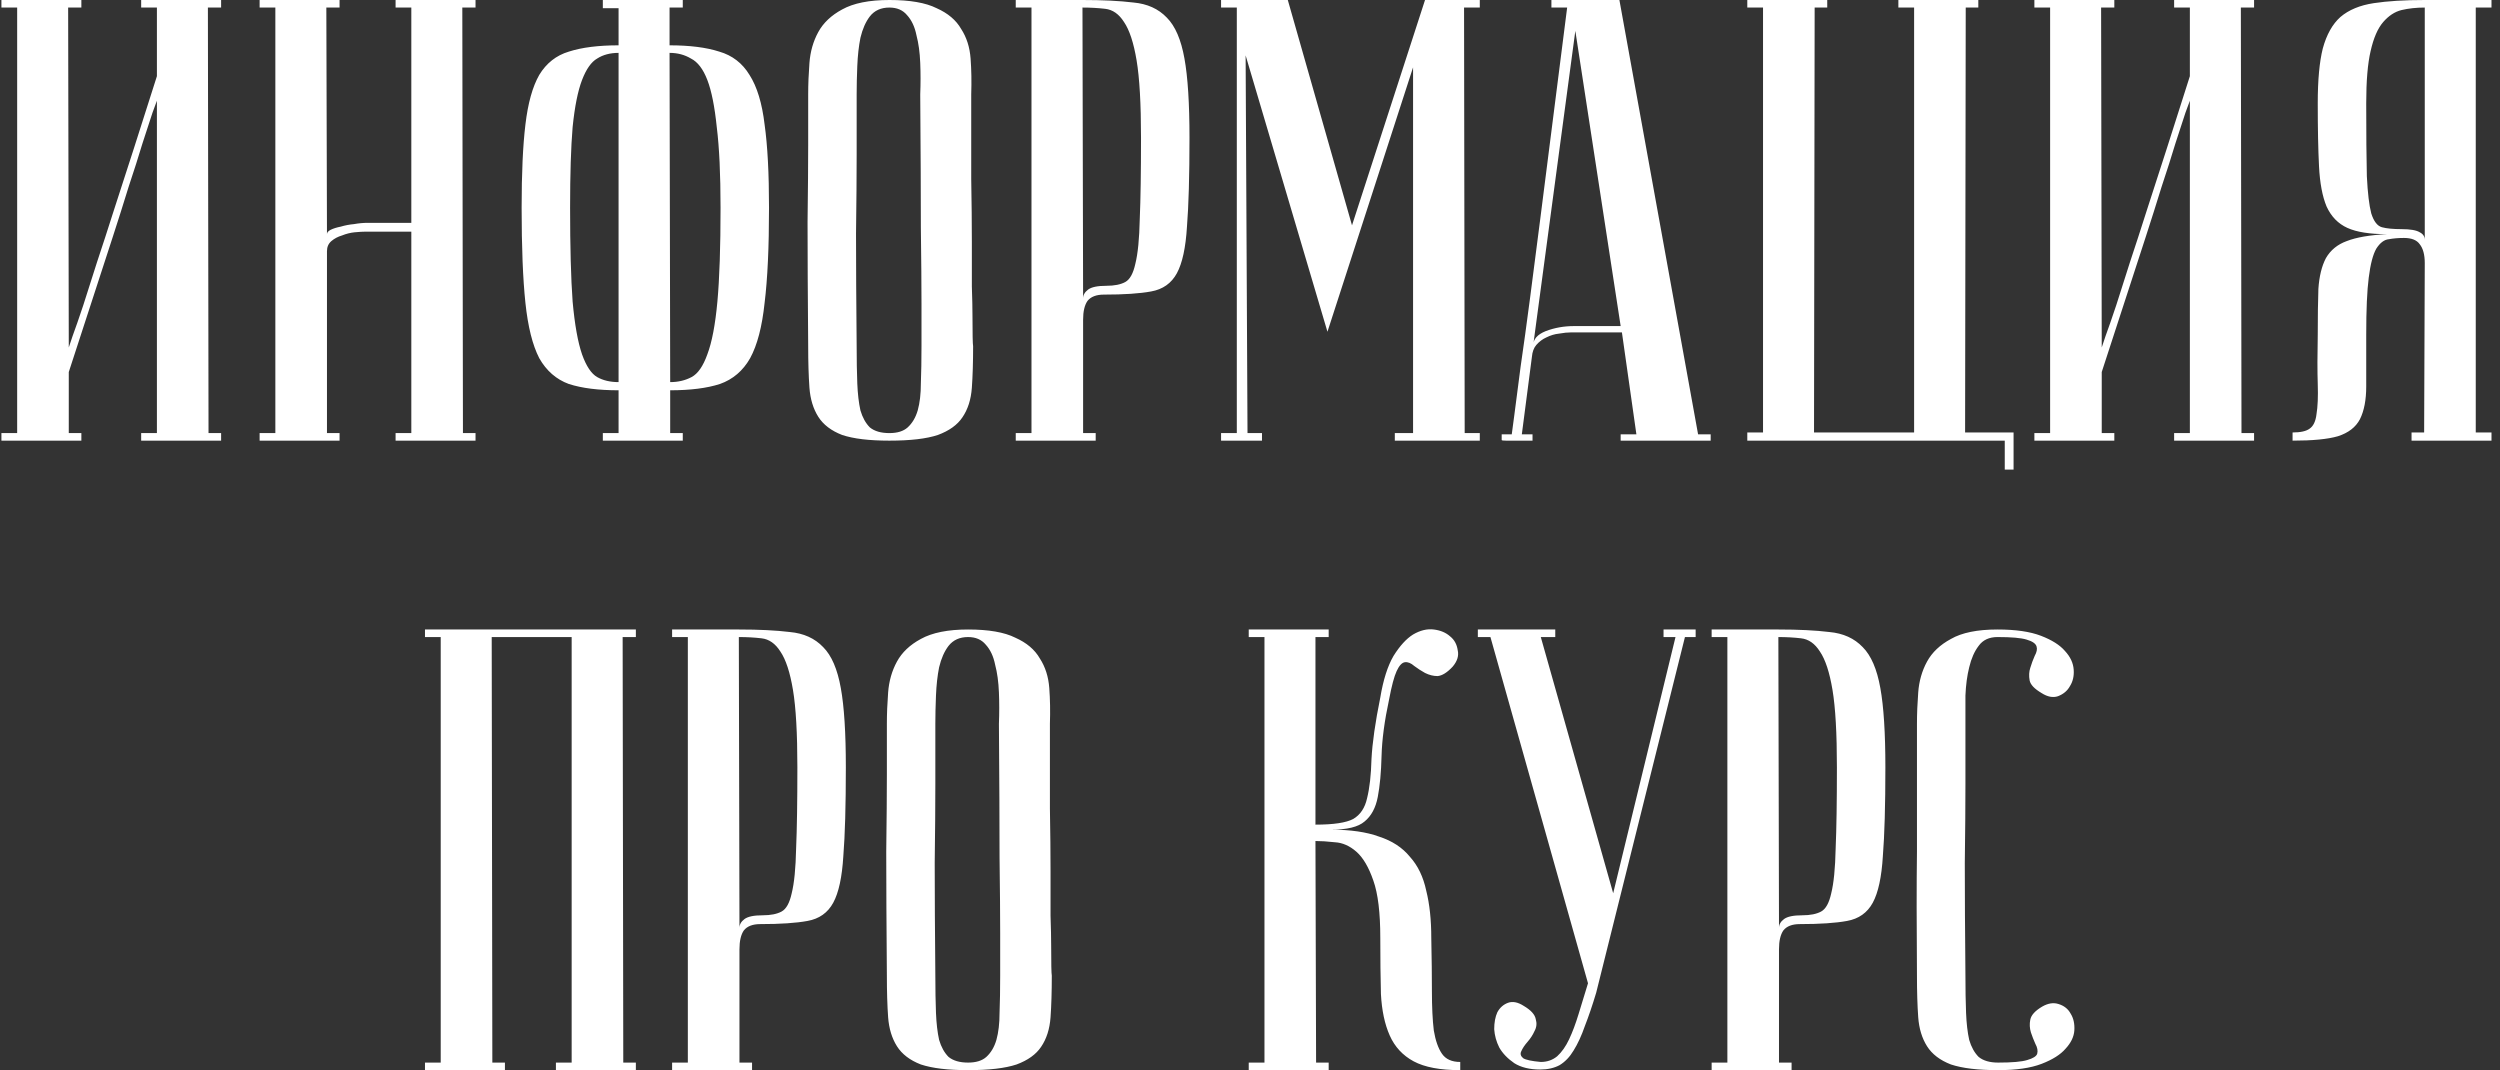 <?xml version="1.0" encoding="UTF-8"?> <svg xmlns="http://www.w3.org/2000/svg" width="278" height="119" viewBox="0 0 278 119" fill="none"><rect x="0" y="0" width="278" height="119" fill="#333333" stroke="none"/> <path d="M17.448 11.2C17.448 11.2 17.285 11.643 16.958 12.53C16.678 13.37 16.305 14.513 15.838 15.96C15.418 17.36 14.905 18.97 14.298 20.79C13.738 22.61 13.155 24.453 12.548 26.32C11.101 30.753 9.468 35.77 7.648 41.37V48.16H9.048V49H0.158V48.16H1.908V0.84H0.158V-3.33786e-06H9.048V0.84H7.578L7.648 38.64C7.648 38.64 7.788 38.22 8.068 37.38C8.395 36.493 8.792 35.35 9.258 33.95C9.725 32.503 10.238 30.893 10.798 29.12C11.405 27.3 12.011 25.433 12.618 23.52C14.065 19.087 15.675 14.07 17.448 8.47V0.84H15.698V-3.33786e-06H24.588V0.84H23.118L23.188 48.16H24.588V49H15.698V48.16H17.448V11.2ZM45.739 25.76H40.629C40.349 25.76 39.953 25.783 39.439 25.83C38.972 25.877 38.506 25.993 38.039 26.18C37.572 26.32 37.176 26.53 36.849 26.81C36.523 27.09 36.359 27.463 36.359 27.93V48.16H37.759V49H28.869V48.16H30.619V0.84H28.869V-3.33786e-06H37.759V0.84H36.289L36.359 26.04C36.359 25.853 36.499 25.69 36.779 25.55C37.059 25.41 37.432 25.293 37.899 25.2C38.366 25.06 38.856 24.967 39.369 24.92C39.883 24.827 40.396 24.78 40.909 24.78H45.739V0.84H43.989V-3.33786e-06H52.879V0.84H51.409L51.479 48.16H52.879V49H43.989V48.16H45.739V25.76ZM74.525 42.49C75.412 42.49 76.205 42.303 76.905 41.93C77.605 41.557 78.188 40.717 78.655 39.41C79.168 38.057 79.542 36.097 79.775 33.53C80.008 30.963 80.125 27.487 80.125 23.1C80.125 19.367 79.985 16.38 79.705 14.14C79.472 11.853 79.122 10.103 78.655 8.89C78.188 7.677 77.582 6.883 76.835 6.51C76.135 6.09 75.342 5.88 74.455 5.88L74.525 42.49ZM74.525 48.16H75.925V49H67.035V48.16H68.785V43.4C66.545 43.4 64.702 43.167 63.255 42.7C61.855 42.187 60.758 41.23 59.965 39.83C59.218 38.383 58.705 36.33 58.425 33.67C58.145 31.01 58.005 27.487 58.005 23.1C58.005 19.273 58.145 16.193 58.425 13.86C58.705 11.48 59.218 9.637 59.965 8.33C60.758 7.023 61.855 6.16 63.255 5.74C64.702 5.273 66.545 5.04 68.785 5.04V0.91H67.035V-3.33786e-06H75.925V0.84H74.455V5.04C76.695 5.04 78.538 5.273 79.985 5.74C81.432 6.16 82.552 7.023 83.345 8.33C84.185 9.637 84.745 11.48 85.025 13.86C85.352 16.193 85.515 19.273 85.515 23.1C85.515 27.487 85.352 31.01 85.025 33.67C84.745 36.33 84.208 38.383 83.415 39.83C82.622 41.23 81.502 42.187 80.055 42.7C78.608 43.167 76.765 43.4 74.525 43.4V48.16ZM68.785 5.88C67.852 5.88 67.058 6.09 66.405 6.51C65.752 6.883 65.192 7.677 64.725 8.89C64.258 10.103 63.908 11.853 63.675 14.14C63.488 16.38 63.395 19.367 63.395 23.1C63.395 27.487 63.488 30.963 63.675 33.53C63.908 36.097 64.258 38.057 64.725 39.41C65.192 40.717 65.752 41.557 66.405 41.93C67.058 42.303 67.852 42.49 68.785 42.49V5.88ZM89.87 38.5C89.824 32.9 89.8 28.303 89.8 24.71C89.847 21.117 89.87 18.27 89.87 16.17V10.5C89.87 9.38 89.917 8.213 90.01 7C90.104 5.74 90.43 4.597 90.99 3.57C91.55 2.543 92.437 1.703 93.65 1.05C94.91 0.35 96.66 -3.33786e-06 98.9 -3.33786e-06C101.187 -3.33786e-06 102.937 0.303 104.15 0.91C105.41 1.47 106.32 2.24 106.88 3.22C107.487 4.153 107.837 5.25 107.93 6.51C108.024 7.77 108.047 9.1 108 10.5C108 14.047 108 17.173 108 19.88C108.047 22.54 108.07 24.873 108.07 26.88C108.07 28.84 108.07 30.497 108.07 31.85C108.117 33.203 108.14 34.3 108.14 35.14C108.14 37.147 108.164 38.267 108.21 38.5C108.21 40.273 108.164 41.813 108.07 43.12C107.977 44.427 107.627 45.523 107.02 46.41C106.46 47.25 105.55 47.903 104.29 48.37C103.03 48.79 101.234 49 98.9 49C96.66 49 94.91 48.79 93.65 48.37C92.437 47.903 91.55 47.227 90.99 46.34C90.43 45.453 90.104 44.38 90.01 43.12C89.917 41.813 89.87 40.273 89.87 38.5ZM95.26 38.5C95.26 40.04 95.284 41.417 95.33 42.63C95.377 43.797 95.494 44.8 95.68 45.64C95.914 46.433 96.264 47.063 96.73 47.53C97.244 47.95 97.967 48.16 98.9 48.16C99.787 48.16 100.464 47.95 100.93 47.53C101.444 47.063 101.817 46.433 102.05 45.64C102.284 44.8 102.4 43.797 102.4 42.63C102.447 41.417 102.47 40.04 102.47 38.5V33.74C102.47 31.78 102.447 28.98 102.4 25.34C102.4 21.653 102.377 16.707 102.33 10.5C102.377 9.287 102.377 8.12 102.33 7C102.284 5.833 102.144 4.807 101.91 3.92C101.724 2.987 101.374 2.24 100.86 1.68C100.394 1.12 99.74 0.84 98.9 0.84C97.967 0.84 97.244 1.167 96.73 1.82C96.264 2.427 95.914 3.22 95.68 4.2C95.494 5.133 95.377 6.183 95.33 7.35C95.284 8.47 95.26 9.52 95.26 10.5V17.22C95.26 19.507 95.237 22.423 95.19 25.97C95.19 29.47 95.214 33.647 95.26 38.5ZM120.371 0.84L120.441 33.18C120.441 32.807 120.628 32.48 121.001 32.2C121.375 31.92 122.051 31.78 123.031 31.78C123.918 31.78 124.618 31.64 125.131 31.36C125.645 31.08 126.018 30.403 126.251 29.33C126.531 28.21 126.695 26.553 126.741 24.36C126.835 22.167 126.881 19.157 126.881 15.33C126.881 11.55 126.718 8.68 126.391 6.72C126.065 4.76 125.598 3.337 124.991 2.45C124.431 1.563 123.731 1.073 122.891 0.98C122.098 0.887 121.258 0.84 120.371 0.84ZM120.371 -3.33786e-06C122.611 -3.33786e-06 124.501 0.093 126.041 0.28C127.581 0.42 128.818 0.98 129.751 1.96C130.685 2.893 131.338 4.41 131.711 6.51C132.085 8.563 132.271 11.503 132.271 15.33C132.271 19.577 132.178 22.867 131.991 25.2C131.851 27.533 131.478 29.26 130.871 30.38C130.265 31.5 129.308 32.177 128.001 32.41C126.741 32.643 124.991 32.76 122.751 32.76C121.911 32.76 121.305 32.993 120.931 33.46C120.605 33.927 120.441 34.627 120.441 35.56V48.16H121.841V49H112.951V48.16H114.701V0.84H112.951V-3.33786e-06H120.371ZM147.613 36.89L138.513 6.16L138.723 48.16H140.333V49H135.783V48.16H137.533V0.84H135.783V-3.33786e-06H143.203L150.343 25.06L158.463 -3.33786e-06H164.553V0.84H162.803L162.873 48.16H164.553V49H155.103V48.16H157.133V7.49L147.613 36.89ZM180.217 36.26L175.177 3.43L170.487 38.43C170.487 37.73 170.954 37.193 171.887 36.82C172.867 36.447 173.917 36.26 175.037 36.26H180.217ZM180.357 36.96H174.757C174.337 36.96 173.871 37.007 173.357 37.1C172.891 37.147 172.424 37.287 171.957 37.52C171.537 37.707 171.164 37.987 170.837 38.36C170.557 38.687 170.394 39.13 170.347 39.69L169.227 48.3H170.417V49C170.277 49 169.997 49 169.577 49C169.204 49 168.831 49 168.457 49C168.084 49 167.757 49 167.477 49C167.151 49 166.987 48.977 166.987 48.93V48.3H168.107C168.107 48.253 168.201 47.553 168.387 46.2C168.574 44.8 168.807 43.003 169.087 40.81C169.414 38.57 169.764 36.027 170.137 33.18C170.511 30.333 170.884 27.44 171.257 24.5C172.144 17.547 173.147 9.66 174.267 0.84H172.517V-3.33786e-06H180.077L188.827 48.3H190.227V49H180.217V48.3H181.967L180.357 36.96ZM194.299 49V48.09H196.049V0.84H194.299V-3.33786e-06H203.189V0.84H201.789L201.719 48.09H212.849V0.84H211.099V-3.33786e-06H219.989V0.84H218.589L218.519 48.09H223.909V52.22H222.929V49H194.299ZM243.513 11.2C243.513 11.2 243.349 11.643 243.023 12.53C242.743 13.37 242.369 14.513 241.903 15.96C241.483 17.36 240.969 18.97 240.363 20.79C239.803 22.61 239.219 24.453 238.613 26.32C237.166 30.753 235.533 35.77 233.713 41.37V48.16H235.113V49H226.223V48.16H227.973V0.84H226.223V-3.33786e-06H235.113V0.84H233.643L233.713 38.64C233.713 38.64 233.853 38.22 234.133 37.38C234.459 36.493 234.856 35.35 235.323 33.95C235.789 32.503 236.303 30.893 236.863 29.12C237.469 27.3 238.076 25.433 238.683 23.52C240.129 19.087 241.739 14.07 243.513 8.47V0.84H241.763V-3.33786e-06H250.653V0.84H249.183L249.253 48.16H250.653V49H241.763V48.16H243.513V11.2ZM269.634 0.84C268.7 0.84 267.837 0.933 267.044 1.12C266.297 1.307 265.62 1.75 265.014 2.45C264.407 3.15 263.94 4.223 263.614 5.67C263.287 7.07 263.124 9.007 263.124 11.48C263.124 14.98 263.147 17.687 263.194 19.6C263.287 21.467 263.45 22.843 263.684 23.73C263.964 24.617 264.36 25.13 264.874 25.27C265.387 25.41 266.11 25.48 267.044 25.48C268.024 25.48 268.7 25.597 269.074 25.83C269.447 26.017 269.634 26.297 269.634 26.67V0.84ZM277.054 -3.33786e-06V0.84H275.304V48.09H277.054V49H268.164V48.09H269.564L269.634 29.26C269.634 28.327 269.447 27.627 269.074 27.16C268.747 26.693 268.164 26.46 267.324 26.46C266.717 26.46 266.157 26.507 265.644 26.6C265.13 26.647 264.664 26.997 264.244 27.65C263.87 28.303 263.59 29.377 263.404 30.87C263.217 32.317 263.124 34.44 263.124 37.24C263.124 39.573 263.124 41.487 263.124 42.98C263.124 44.473 262.89 45.687 262.424 46.62C261.957 47.507 261.14 48.137 259.974 48.51C258.854 48.837 257.174 49 254.934 49V48.09C255.82 48.09 256.45 47.95 256.824 47.67C257.244 47.39 257.5 46.853 257.594 46.06C257.734 45.22 257.78 44.1 257.734 42.7C257.687 41.3 257.687 39.48 257.734 37.24C257.734 35.233 257.757 33.53 257.804 32.13C257.897 30.73 258.177 29.587 258.644 28.7C259.157 27.813 259.927 27.183 260.954 26.81C262.027 26.39 263.52 26.133 265.434 26.04C263.52 26.04 262.05 25.807 261.024 25.34C259.997 24.873 259.227 24.08 258.714 22.96C258.247 21.84 257.967 20.347 257.874 18.48C257.78 16.613 257.734 14.28 257.734 11.48C257.734 8.913 257.92 6.883 258.294 5.39C258.714 3.85 259.367 2.683 260.254 1.89C261.187 1.097 262.424 0.583 263.964 0.35C265.504 0.117 267.394 -3.33786e-06 269.634 -3.33786e-06H277.054ZM54.678 70.84L54.748 118.16H56.148V119H47.258V118.16H49.008V70.84H47.258V70H70.708V70.84H69.238L69.308 118.16H70.708V119H61.818V118.16H63.568V70.84H54.678ZM82.158 70.84L82.228 103.18C82.228 102.807 82.415 102.48 82.788 102.2C83.162 101.92 83.838 101.78 84.818 101.78C85.705 101.78 86.405 101.64 86.918 101.36C87.432 101.08 87.805 100.403 88.038 99.33C88.318 98.21 88.482 96.553 88.528 94.36C88.622 92.167 88.668 89.157 88.668 85.33C88.668 81.55 88.505 78.68 88.178 76.72C87.852 74.76 87.385 73.337 86.778 72.45C86.218 71.563 85.518 71.073 84.678 70.98C83.885 70.887 83.045 70.84 82.158 70.84ZM82.158 70C84.398 70 86.288 70.093 87.828 70.28C89.368 70.42 90.605 70.98 91.538 71.96C92.472 72.893 93.125 74.41 93.498 76.51C93.872 78.563 94.058 81.503 94.058 85.33C94.058 89.577 93.965 92.867 93.778 95.2C93.638 97.533 93.265 99.26 92.658 100.38C92.052 101.5 91.095 102.177 89.788 102.41C88.528 102.643 86.778 102.76 84.538 102.76C83.698 102.76 83.092 102.993 82.718 103.46C82.392 103.927 82.228 104.627 82.228 105.56V118.16H83.628V119H74.738V118.16H76.488V70.84H74.738V70H82.158ZM98.62 108.5C98.574 102.9 98.55 98.303 98.55 94.71C98.597 91.117 98.62 88.27 98.62 86.17V80.5C98.62 79.38 98.667 78.213 98.76 77C98.854 75.74 99.18 74.597 99.74 73.57C100.3 72.543 101.187 71.703 102.4 71.05C103.66 70.35 105.41 70 107.65 70C109.937 70 111.687 70.303 112.9 70.91C114.16 71.47 115.07 72.24 115.63 73.22C116.237 74.153 116.587 75.25 116.68 76.51C116.774 77.77 116.797 79.1 116.75 80.5C116.75 84.047 116.75 87.173 116.75 89.88C116.797 92.54 116.82 94.873 116.82 96.88C116.82 98.84 116.82 100.497 116.82 101.85C116.867 103.203 116.89 104.3 116.89 105.14C116.89 107.147 116.914 108.267 116.96 108.5C116.96 110.273 116.914 111.813 116.82 113.12C116.727 114.427 116.377 115.523 115.77 116.41C115.21 117.25 114.3 117.903 113.04 118.37C111.78 118.79 109.984 119 107.65 119C105.41 119 103.66 118.79 102.4 118.37C101.187 117.903 100.3 117.227 99.74 116.34C99.18 115.453 98.854 114.38 98.76 113.12C98.667 111.813 98.62 110.273 98.62 108.5ZM104.01 108.5C104.01 110.04 104.034 111.417 104.08 112.63C104.127 113.797 104.244 114.8 104.43 115.64C104.664 116.433 105.014 117.063 105.48 117.53C105.994 117.95 106.717 118.16 107.65 118.16C108.537 118.16 109.214 117.95 109.68 117.53C110.194 117.063 110.567 116.433 110.8 115.64C111.034 114.8 111.15 113.797 111.15 112.63C111.197 111.417 111.22 110.04 111.22 108.5V103.74C111.22 101.78 111.197 98.98 111.15 95.34C111.15 91.653 111.127 86.707 111.08 80.5C111.127 79.287 111.127 78.12 111.08 77C111.034 75.833 110.894 74.807 110.66 73.92C110.474 72.987 110.124 72.24 109.61 71.68C109.144 71.12 108.49 70.84 107.65 70.84C106.717 70.84 105.994 71.167 105.48 71.82C105.014 72.427 104.664 73.22 104.43 74.2C104.244 75.133 104.127 76.183 104.08 77.35C104.034 78.47 104.01 79.52 104.01 80.5V87.22C104.01 89.507 103.987 92.423 103.94 95.97C103.94 99.47 103.964 103.647 104.01 108.5ZM153.489 77.56C153.816 75.6 154.306 74.06 154.959 72.94C155.659 71.82 156.383 71.027 157.129 70.56C157.923 70.093 158.693 69.907 159.439 70C160.186 70.093 160.793 70.35 161.259 70.77C161.726 71.143 162.006 71.657 162.099 72.31C162.239 72.917 162.053 73.523 161.539 74.13C160.933 74.783 160.373 75.133 159.859 75.18C159.393 75.18 158.926 75.063 158.459 74.83C158.039 74.597 157.643 74.34 157.269 74.06C156.896 73.733 156.546 73.593 156.219 73.64C155.893 73.687 155.589 74.013 155.309 74.62C155.029 75.227 154.749 76.277 154.469 77.77C153.956 80.15 153.676 82.25 153.629 84.07C153.583 85.89 153.443 87.407 153.209 88.62C152.976 89.833 152.486 90.743 151.739 91.35C151.039 91.957 149.803 92.26 148.029 92.26C150.176 92.26 151.949 92.517 153.349 93.03C154.796 93.497 155.939 94.243 156.779 95.27C157.666 96.25 158.273 97.51 158.599 99.05C158.973 100.543 159.159 102.293 159.159 104.3C159.206 106.54 159.229 108.523 159.229 110.25C159.229 111.977 159.299 113.423 159.439 114.59C159.626 115.71 159.929 116.573 160.349 117.18C160.769 117.787 161.446 118.09 162.379 118.09V119C160.139 119 158.413 118.673 157.199 118.02C155.986 117.367 155.099 116.41 154.539 115.15C153.979 113.89 153.653 112.35 153.559 110.53C153.513 108.71 153.489 106.633 153.489 104.3C153.489 101.5 153.233 99.377 152.719 97.93C152.206 96.437 151.576 95.363 150.829 94.71C150.083 94.057 149.289 93.707 148.449 93.66C147.609 93.567 146.886 93.52 146.279 93.52L146.349 118.16H147.749V119H138.859V118.16H140.609V70.84H138.859V70H147.749V70.84H146.279V91.7C148.286 91.7 149.686 91.49 150.479 91.07C151.273 90.603 151.786 89.833 152.019 88.76C152.299 87.64 152.463 86.193 152.509 84.42C152.603 82.6 152.929 80.313 153.489 77.56ZM171.336 118.09C172.036 118.09 172.643 117.88 173.156 117.46C173.669 116.993 174.113 116.363 174.486 115.57C174.859 114.777 175.209 113.843 175.536 112.77C175.863 111.697 176.213 110.553 176.586 109.34L165.736 70.84H164.336V70H172.946V70.84H171.336L179.386 99.33L186.316 70.84H184.986V70H188.556V70.84H187.366L177.496 110.39C177.076 111.79 176.656 113.027 176.236 114.1C175.863 115.173 175.443 116.083 174.976 116.83C174.556 117.53 174.043 118.067 173.436 118.44C172.829 118.767 172.106 118.93 171.266 118.93C170.099 118.93 169.143 118.697 168.396 118.23C167.649 117.717 167.089 117.133 166.716 116.48C166.389 115.827 166.203 115.15 166.156 114.45C166.156 113.703 166.273 113.073 166.506 112.56C166.786 112.047 167.183 111.697 167.696 111.51C168.209 111.323 168.793 111.44 169.446 111.86C170.239 112.327 170.683 112.817 170.776 113.33C170.916 113.797 170.869 114.24 170.636 114.66C170.449 115.08 170.193 115.477 169.866 115.85C169.539 116.223 169.306 116.573 169.166 116.9C169.026 117.18 169.096 117.437 169.376 117.67C169.656 117.857 170.309 117.997 171.336 118.09ZM197.754 70.84L197.824 103.18C197.824 102.807 198.011 102.48 198.384 102.2C198.757 101.92 199.434 101.78 200.414 101.78C201.301 101.78 202.001 101.64 202.514 101.36C203.027 101.08 203.401 100.403 203.634 99.33C203.914 98.21 204.077 96.553 204.124 94.36C204.217 92.167 204.264 89.157 204.264 85.33C204.264 81.55 204.101 78.68 203.774 76.72C203.447 74.76 202.981 73.337 202.374 72.45C201.814 71.563 201.114 71.073 200.274 70.98C199.481 70.887 198.641 70.84 197.754 70.84ZM197.754 70C199.994 70 201.884 70.093 203.424 70.28C204.964 70.42 206.201 70.98 207.134 71.96C208.067 72.893 208.721 74.41 209.094 76.51C209.467 78.563 209.654 81.503 209.654 85.33C209.654 89.577 209.561 92.867 209.374 95.2C209.234 97.533 208.861 99.26 208.254 100.38C207.647 101.5 206.691 102.177 205.384 102.41C204.124 102.643 202.374 102.76 200.134 102.76C199.294 102.76 198.687 102.993 198.314 103.46C197.987 103.927 197.824 104.627 197.824 105.56V118.16H199.224V119H190.334V118.16H192.084V70.84H190.334V70H197.754ZM222.196 118.16C223.736 118.16 224.809 118.067 225.416 117.88C226.069 117.693 226.443 117.46 226.536 117.18C226.629 116.853 226.559 116.48 226.326 116.06C226.139 115.64 225.976 115.22 225.836 114.8C225.696 114.333 225.673 113.867 225.766 113.4C225.859 112.887 226.303 112.397 227.096 111.93C227.749 111.557 228.356 111.463 228.916 111.65C229.523 111.837 229.966 112.187 230.246 112.7C230.573 113.213 230.713 113.843 230.666 114.59C230.619 115.29 230.293 115.967 229.686 116.62C229.126 117.273 228.239 117.833 227.026 118.3C225.813 118.767 224.203 119 222.196 119C219.956 119 218.206 118.79 216.946 118.37C215.733 117.903 214.846 117.227 214.286 116.34C213.726 115.453 213.399 114.38 213.306 113.12C213.213 111.813 213.166 110.273 213.166 108.5C213.119 102.9 213.119 98.303 213.166 94.71C213.166 91.117 213.166 88.27 213.166 86.17V80.5C213.166 79.38 213.213 78.213 213.306 77C213.399 75.74 213.726 74.597 214.286 73.57C214.846 72.543 215.733 71.703 216.946 71.05C218.159 70.35 219.886 70 222.126 70C224.133 70 225.743 70.233 226.956 70.7C228.169 71.167 229.056 71.727 229.616 72.38C230.223 73.033 230.549 73.733 230.596 74.48C230.643 75.18 230.503 75.787 230.176 76.3C229.896 76.813 229.453 77.187 228.846 77.42C228.286 77.607 227.679 77.49 227.026 77.07C226.233 76.603 225.789 76.137 225.696 75.67C225.603 75.157 225.626 74.69 225.766 74.27C225.906 73.803 226.069 73.36 226.256 72.94C226.489 72.52 226.559 72.17 226.466 71.89C226.373 71.563 225.999 71.307 225.346 71.12C224.739 70.933 223.666 70.84 222.126 70.84C221.193 70.84 220.493 71.167 220.026 71.82C219.559 72.427 219.209 73.22 218.976 74.2C218.743 75.133 218.603 76.183 218.556 77.35C218.556 78.47 218.556 79.52 218.556 80.5V87.22C218.556 89.507 218.533 92.423 218.486 95.97C218.486 99.47 218.509 103.647 218.556 108.5C218.556 110.04 218.579 111.417 218.626 112.63C218.673 113.797 218.789 114.8 218.976 115.64C219.209 116.433 219.559 117.063 220.026 117.53C220.539 117.95 221.263 118.16 222.196 118.16Z" fill="white"></path> </svg> 